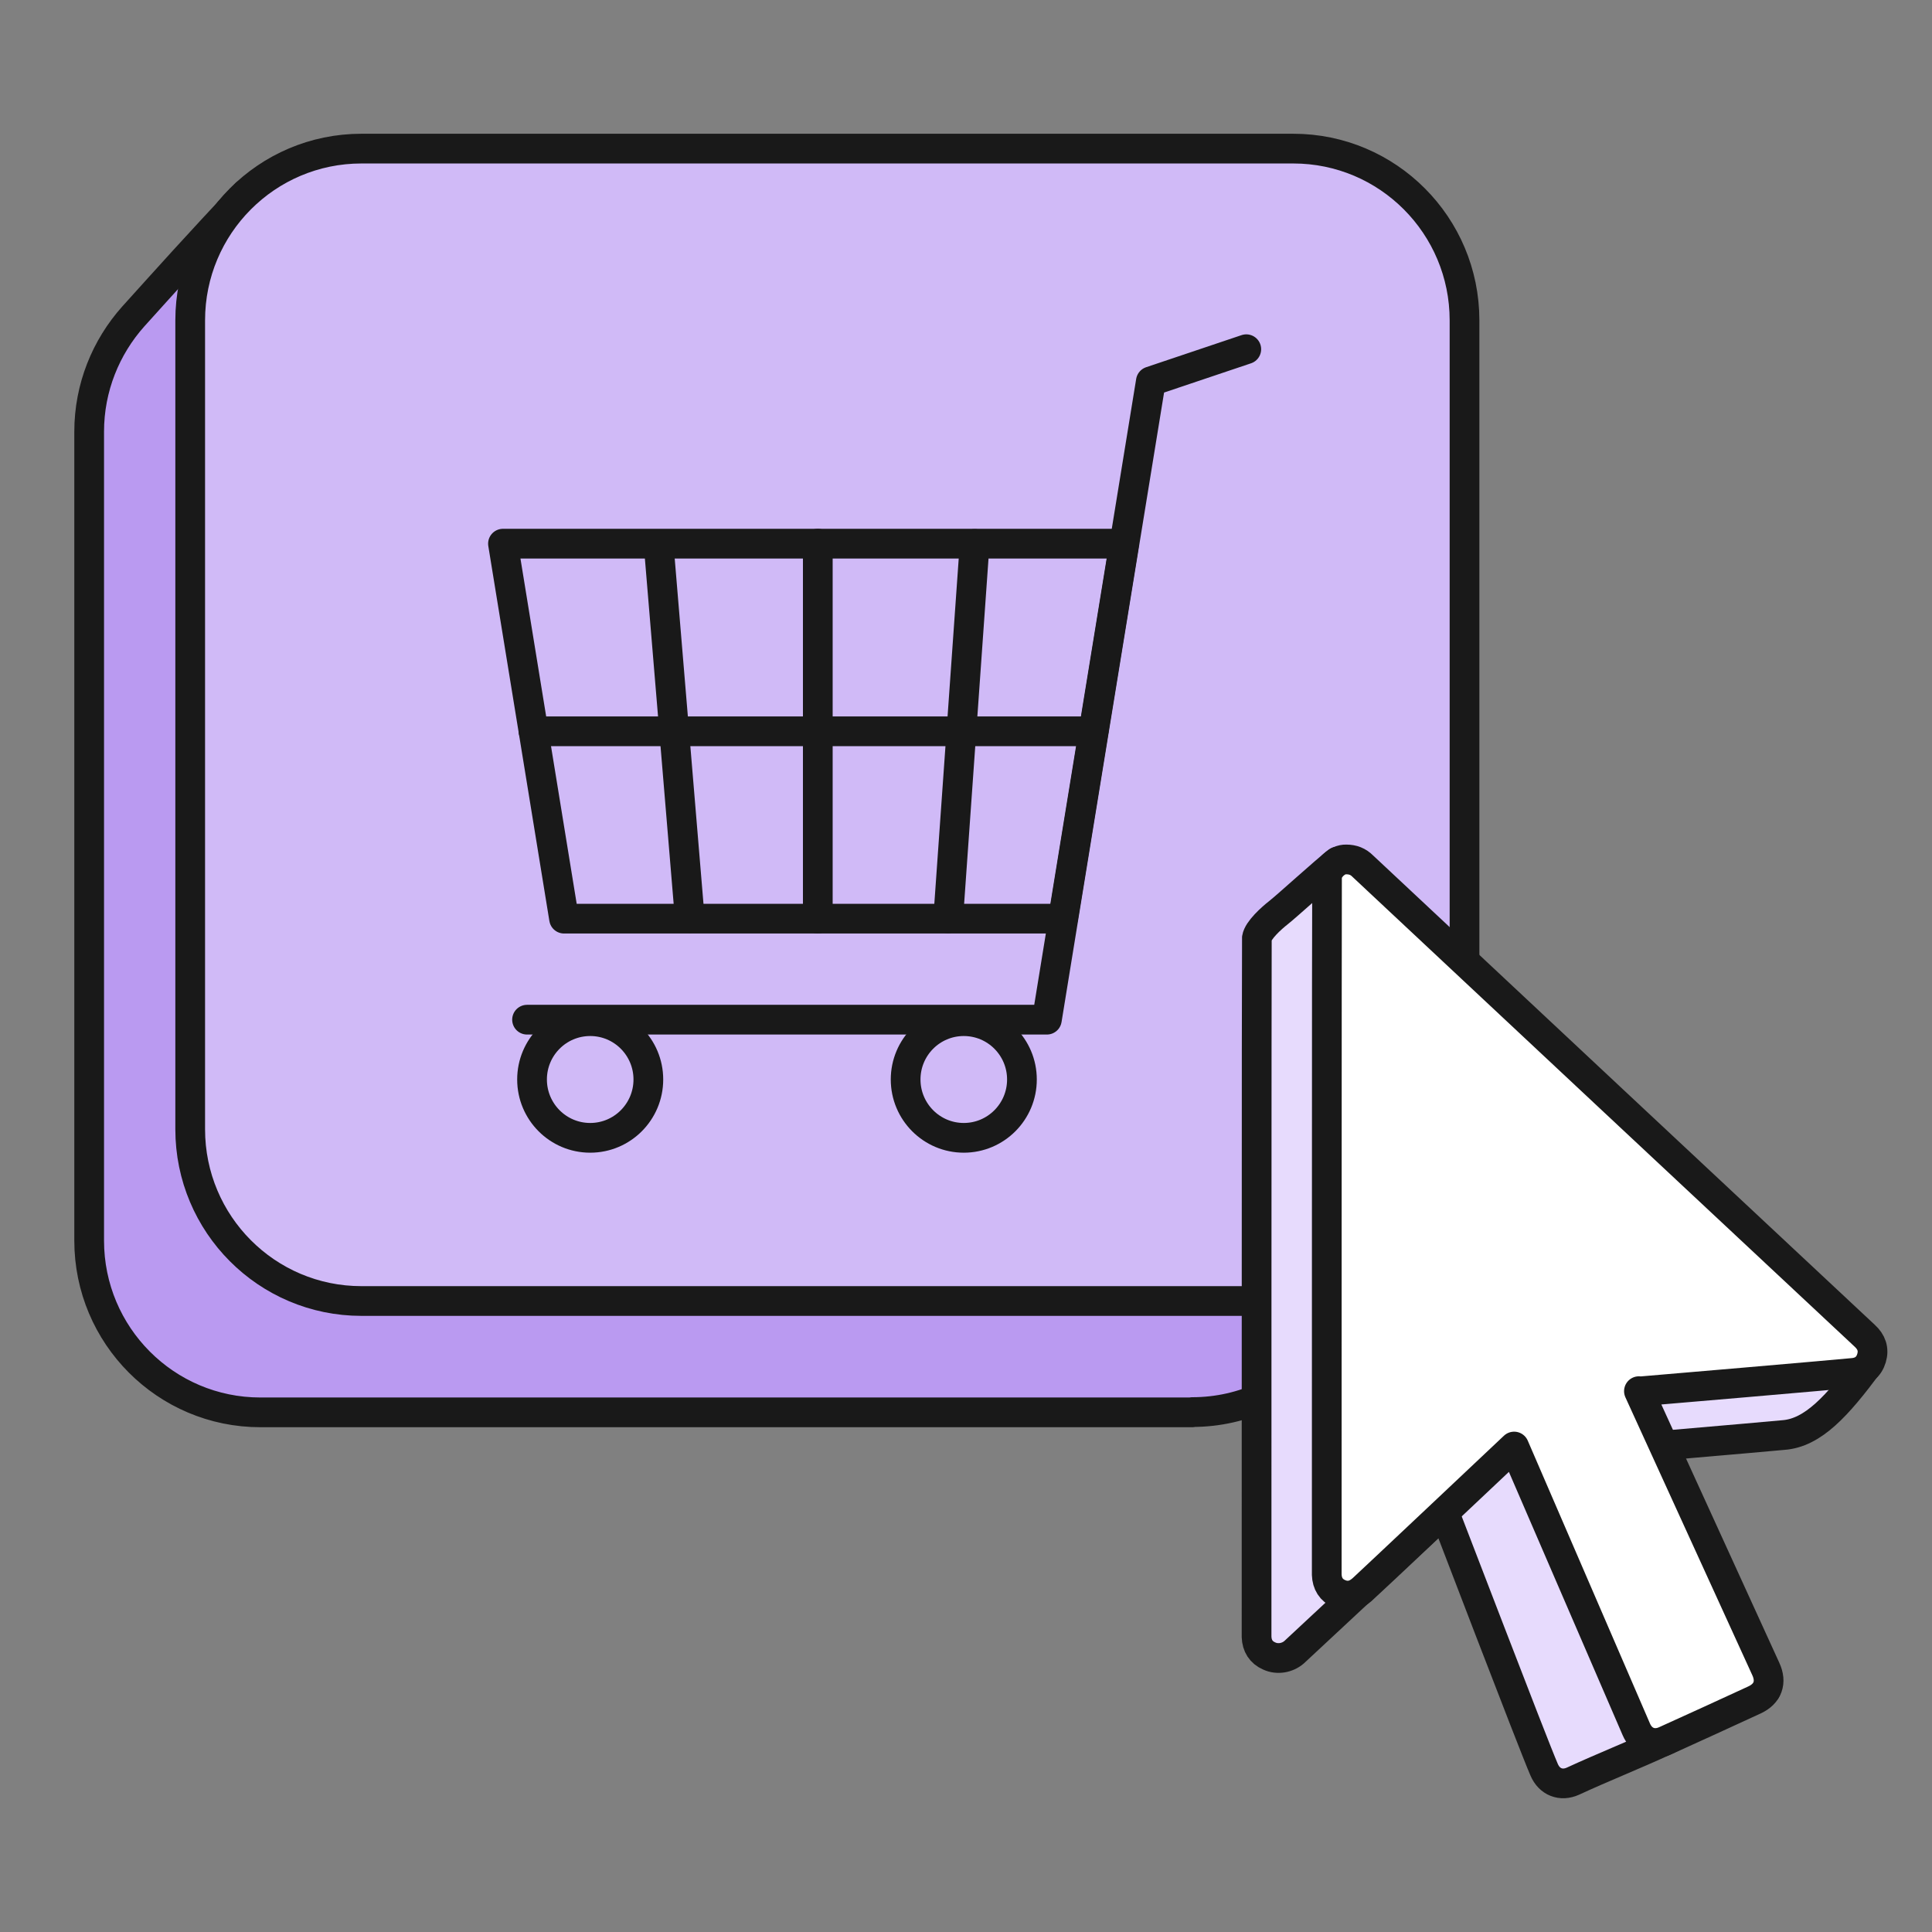 <?xml version="1.0" encoding="UTF-8"?> <svg xmlns="http://www.w3.org/2000/svg" width="65" height="65" viewBox="0 0 65 65" fill="none"><rect x="0" y="0" width="65" height="65" fill="#808080" stroke="none"/><path d="M40.112 47.517H8.76C5.579 47.517 3 44.931 3 41.739V14.524C3 13.038 3.563 11.68 4.482 10.649C5.539 9.48 6.715 8.162 8.266 6.526L40.112 8.736C43.294 8.736 45.873 11.323 45.873 14.514L48.293 41.194C47.039 42.978 45.339 44.495 44.47 45.505C43.412 46.734 41.851 47.508 40.112 47.508V47.517Z" fill="#BA9AF1" stroke="#191919" stroke-linecap="round" stroke-linejoin="round"></path><path d="M43.512 5H12.16C8.978 5 6.399 7.587 6.399 10.778V37.993C6.399 41.184 8.978 43.771 12.16 43.771H43.512C46.693 43.771 49.272 41.184 49.272 37.993V10.778C49.272 7.587 46.693 5 43.512 5Z" fill="#D0BAF7" stroke="#191919" stroke-linecap="round" stroke-linejoin="round"></path><path d="M52.789 48.905C52.938 49.222 58.995 55.962 59.41 56.863C58.323 57.399 56.455 58.36 56.011 58.568C55.003 59.034 53.926 59.46 52.918 59.926C52.523 60.104 52.127 59.956 51.95 59.539C51.574 58.677 48.61 50.917 48.59 50.877C48.432 51.026 43.62 55.516 43.541 55.585C43.314 55.783 42.978 55.843 42.701 55.714C42.425 55.595 42.286 55.367 42.276 55.07C42.276 55.03 42.276 31.69 42.286 31.561C42.326 31.294 42.78 30.887 43.008 30.709C43.334 30.451 44.569 29.321 45.004 28.984C45.853 29.787 62.048 45.169 62.848 45.912C61.821 47.29 61 48.211 59.993 48.281C59.518 48.33 53.056 48.885 52.789 48.905Z" fill="#E7DBFD" stroke="#191919" stroke-linecap="round" stroke-linejoin="round"></path><path d="M55.14 46.804C55.288 47.121 58.993 55.248 59.408 56.15C59.616 56.596 59.478 56.982 59.033 57.19C58.025 57.656 57.027 58.112 56.019 58.568C55.624 58.746 55.229 58.598 55.051 58.181C54.676 57.319 50.96 48.707 50.941 48.667C50.783 48.816 45.911 53.414 45.822 53.484C45.595 53.682 45.338 53.741 45.062 53.622C44.785 53.504 44.647 53.276 44.637 52.978C44.637 52.938 44.637 29.599 44.647 29.47C44.686 29.202 44.992 28.905 45.289 28.915C45.516 28.915 45.694 28.984 45.852 29.143C46.702 29.945 61.938 44.197 62.738 44.941C62.965 45.149 63.054 45.396 62.965 45.694C62.877 45.991 62.659 46.16 62.353 46.189C61.879 46.239 55.417 46.794 55.15 46.814L55.14 46.804Z" fill="white" stroke="#191919" stroke-linecap="round" stroke-linejoin="round"></path><path d="M35.764 30.907H18.977L16.922 18.291H37.82L35.764 30.907Z" stroke="#191919" stroke-linecap="round" stroke-linejoin="round"></path><path d="M41.93 11.749L38.719 12.829L35.221 34.306H17.732" stroke="#191919" stroke-linecap="round" stroke-linejoin="round"></path><path d="M19.857 38.281C20.937 38.281 21.813 37.402 21.813 36.318C21.813 35.234 20.937 34.356 19.857 34.356C18.776 34.356 17.9 35.234 17.9 36.318C17.9 37.402 18.776 38.281 19.857 38.281Z" stroke="#191919" stroke-linecap="round" stroke-linejoin="round"></path><path d="M32.425 38.281C33.506 38.281 34.382 37.402 34.382 36.318C34.382 35.234 33.506 34.356 32.425 34.356C31.345 34.356 30.469 35.234 30.469 36.318C30.469 37.402 31.345 38.281 32.425 38.281Z" stroke="#191919" stroke-linecap="round" stroke-linejoin="round"></path><path d="M23.206 30.887L22.158 18.31" stroke="#191919" stroke-linecap="round" stroke-linejoin="round"></path><path d="M31.901 30.897L32.791 18.3" stroke="#191919" stroke-linecap="round" stroke-linejoin="round"></path><path d="M27.514 30.907V18.291" stroke="#191919" stroke-linecap="round" stroke-linejoin="round"></path><path d="M17.949 24.603H36.792" stroke="#191919" stroke-linecap="round" stroke-linejoin="round"></path></svg> 